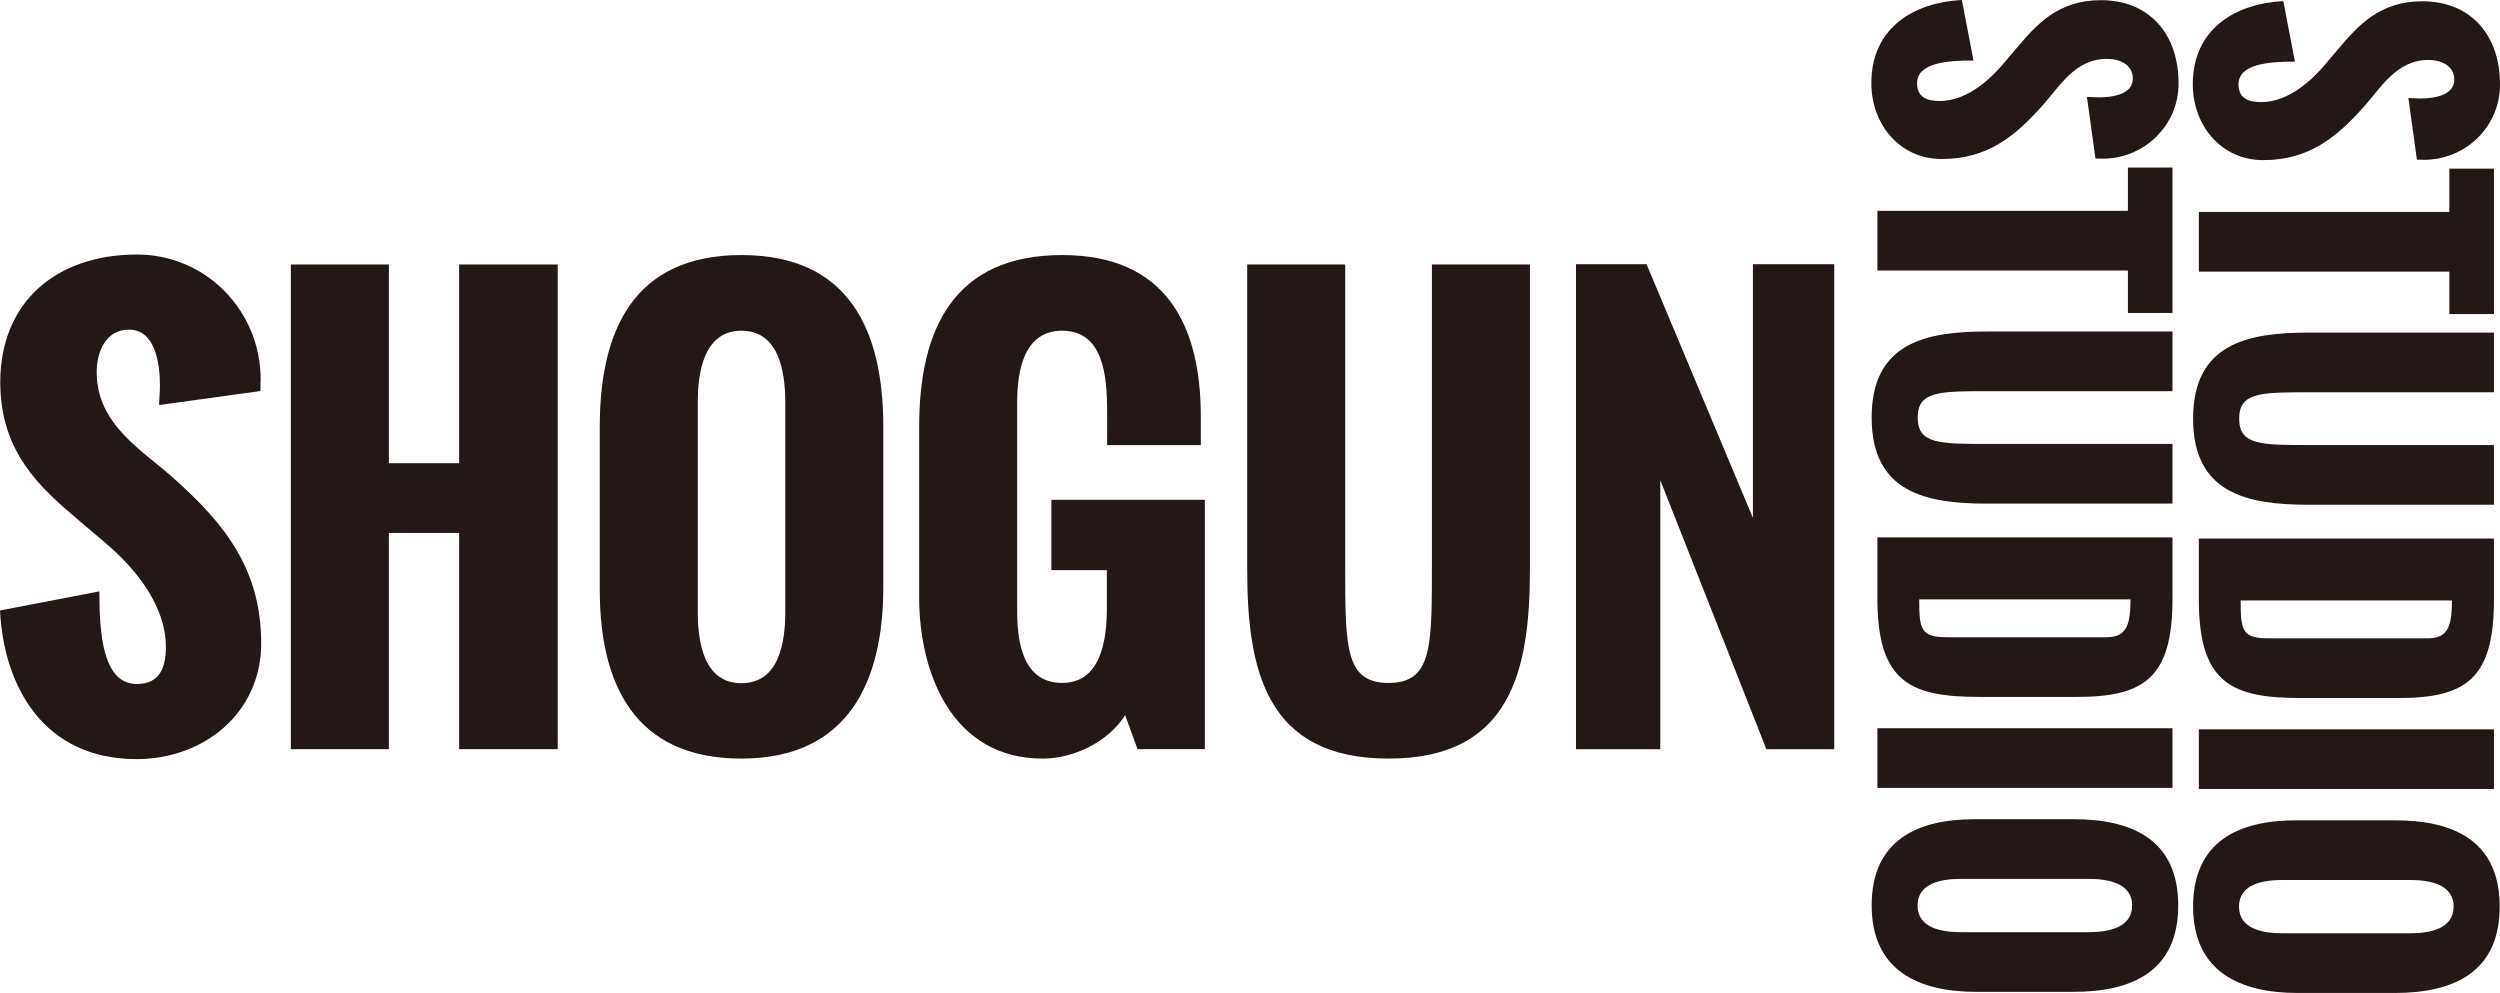 <?xml version="1.0" encoding="UTF-8"?>
<svg id="_レイヤー_1" data-name="レイヤー 1" xmlns="http://www.w3.org/2000/svg" viewBox="0 0 2769.91 1100.16">
  <defs>
    <style>
      .cls-1 {
        fill: #231815;
      }
    </style>
  </defs>
  <g>
    <path class="cls-1" d="M110.09,655.22c0,47.14,3.88,102.63,41.47,102.63,25.66,0,32.22-18.5,32.22-41.17,0-44.75-32.22-84.73-63.55-112.18l-33.71-28.64C44.15,540.06.3,500.68.3,423.41c0-88.01,61.16-141.41,151.56-141.41,76.38,0,136.94,62.35,136.94,138.43,0,1.79-.3,4.18-.3,12.83l-112.18,15.51c0-6.86.9-13.43.9-21.78,0-25.36-5.67-61.76-34.31-61.76-25.66,0-35.8,24.46-35.8,47.14,0,58.77,52.21,87.41,85.62,117.84,55.19,49.23,96.66,99.65,96.66,182.58,0,76.97-63.25,128.29-138.13,128.29-102.93,0-147.08-80.55-151.26-164.68l110.09-21.18Z"/>
    <path class="cls-1" d="M322.26,293.04h108.6v220.17h77.87v-220.17h109.19v537.01h-109.19v-239.57h-77.87v239.57h-108.6V293.04Z"/>
    <path class="cls-1" d="M664.51,472.93c0-106.51,37.29-190.34,156.93-190.34s157.23,83.83,157.23,190.34v177.81c0,103.52-38.19,189.74-157.23,189.74s-156.93-83.54-156.93-187.06v-180.5ZM870.07,445.79c0-34.31-7.16-79.36-48.63-79.36s-48.33,45.65-48.33,79.36v232.11c0,34.01,6.86,79.06,48.33,79.06s48.63-44.45,48.63-79.06v-232.11Z"/>
    <path class="cls-1" d="M1018.4,472.93c0-107.7,37.89-190.34,158.42-190.34,113.37,0,153.64,75.48,153.64,179v31.62h-103.82v-37.59c0-39.38-4.18-89.2-49.82-89.2-42.37,0-49.82,44.15-49.82,79.36v231.81c0,35.5,7.16,79.06,49.82,79.06s49.52-47.14,49.52-82.04v-42.96h-61.46v-77.87h170.05v276.26h-74.58l-13.72-37.59c-18.2,28.64-55.79,48.03-91.29,48.03-100.54,0-136.94-95.17-136.94-178.41v-189.15Z"/>
    <path class="cls-1" d="M1381.83,293.04h108.6v334.14c0,90.4,0,129.48,48.03,129.48s48.03-39.08,48.03-129.48v-334.14h108.6v337.42c0,110.68-19.99,210.03-156.63,210.03s-156.63-99.35-156.63-210.03v-337.42Z"/>
    <path class="cls-1" d="M1746.16,292.74h78.17l117.84,281.04v-281.04h90.1v537.31h-75.18l-117.55-298.04v298.04h-93.38V292.74Z"/>
  </g>
  <g>
    <path class="cls-1" d="M2186.53,67.03c-28.7,0-62.48,2.36-62.48,25.25,0,15.62,11.26,19.62,25.07,19.62,27.25,0,51.59-19.62,68.3-38.69l17.44-20.53c21.8-25.79,45.77-52.49,92.82-52.49,53.58,0,86.1,37.24,86.1,92.27,0,46.5-37.96,83.37-84.28,83.37-1.09,0-2.54-.18-7.81-.18l-9.45-68.3c4.18,0,8.17.54,13.26.54,15.44,0,37.6-3.45,37.6-20.89,0-15.62-14.89-21.8-28.7-21.8-35.78,0-53.22,31.79-71.75,52.13-29.97,33.6-60.67,58.85-111.16,58.85-46.86,0-78.11-38.51-78.11-84.1,0-62.67,49.04-89.55,100.27-92.09l12.9,67.03Z"/>
    <path class="cls-1" d="M2357.63,233.59v-47.95h49.41v161.12h-49.41v-47.04h-277.55v-66.12h277.55Z"/>
    <path class="cls-1" d="M2407.04,367.28v66.12h-203.44c-55.04,0-78.83,0-78.83,29.24s23.79,29.24,78.83,29.24h203.44v66.12h-205.44c-67.39,0-127.88-12.17-127.88-95.36s60.49-95.36,127.88-95.36h205.44Z"/>
    <path class="cls-1" d="M2407.04,595.42v68.3c0,87.55-31.61,108.44-105.9,108.44h-107.17c-76.29,0-113.89-15.08-113.89-109.17v-67.57h326.95ZM2157.65,706.04h176.01c22.89,0,26.7-13.99,26.88-41.96h-234.13c0,33.79,2,41.96,31.24,41.96Z"/>
    <path class="cls-1" d="M2407.04,806.85v66.12h-326.95v-66.12h326.95Z"/>
    <path class="cls-1" d="M2297.51,907.66c64.85,0,115.89,22.71,115.89,95.54s-51.04,95.72-115.89,95.72h-108.26c-63.03,0-115.52-23.25-115.52-95.72s50.86-95.54,113.89-95.54h109.89ZM2314.04,1032.81c20.89,0,48.32-4.36,48.32-29.61s-27.79-29.43-48.32-29.43h-141.32c-20.71,0-48.13,4.18-48.13,29.43s27.06,29.61,48.13,29.61h141.32Z"/>
  </g>
  <g>
    <path class="cls-1" d="M2542.68,68.26c-28.7,0-62.48,2.36-62.48,25.25,0,15.62,11.26,19.62,25.07,19.62,27.25,0,51.59-19.62,68.3-38.69l17.44-20.53c21.8-25.79,45.77-52.49,92.82-52.49,53.58,0,86.1,37.24,86.1,92.27,0,46.5-37.96,83.37-84.28,83.37-1.09,0-2.54-.18-7.81-.18l-9.45-68.3c4.18,0,8.17.54,13.26.54,15.44,0,37.6-3.45,37.6-20.89,0-15.62-14.89-21.8-28.7-21.8-35.78,0-53.22,31.79-71.75,52.13-29.97,33.6-60.67,58.85-111.16,58.85-46.86,0-78.11-38.51-78.11-84.1,0-62.67,49.04-89.55,100.27-92.09l12.9,67.03Z"/>
    <path class="cls-1" d="M2713.78,234.82v-47.95h49.41v161.12h-49.41v-47.04h-277.55v-66.12h277.55Z"/>
    <path class="cls-1" d="M2763.19,368.51v66.12h-203.44c-55.04,0-78.83,0-78.83,29.24s23.79,29.24,78.83,29.24h203.44v66.12h-205.44c-67.39,0-127.88-12.17-127.88-95.36s60.49-95.36,127.88-95.36h205.44Z"/>
    <path class="cls-1" d="M2763.19,596.65v68.3c0,87.55-31.61,108.44-105.9,108.44h-107.17c-76.29,0-113.89-15.08-113.89-109.17v-67.57h326.95ZM2513.8,707.27h176.01c22.89,0,26.7-13.99,26.88-41.96h-234.13c0,33.79,2,41.96,31.24,41.96Z"/>
    <path class="cls-1" d="M2763.19,808.08v66.12h-326.95v-66.12h326.95Z"/>
    <path class="cls-1" d="M2653.66,908.89c64.85,0,115.89,22.71,115.89,95.54s-51.04,95.72-115.89,95.72h-108.26c-63.03,0-115.52-23.25-115.52-95.72s50.86-95.54,113.89-95.54h109.89ZM2670.19,1034.04c20.89,0,48.32-4.36,48.32-29.61s-27.79-29.43-48.32-29.43h-141.32c-20.71,0-48.13,4.18-48.13,29.43s27.06,29.61,48.13,29.61h141.32Z"/>
  </g>
</svg>